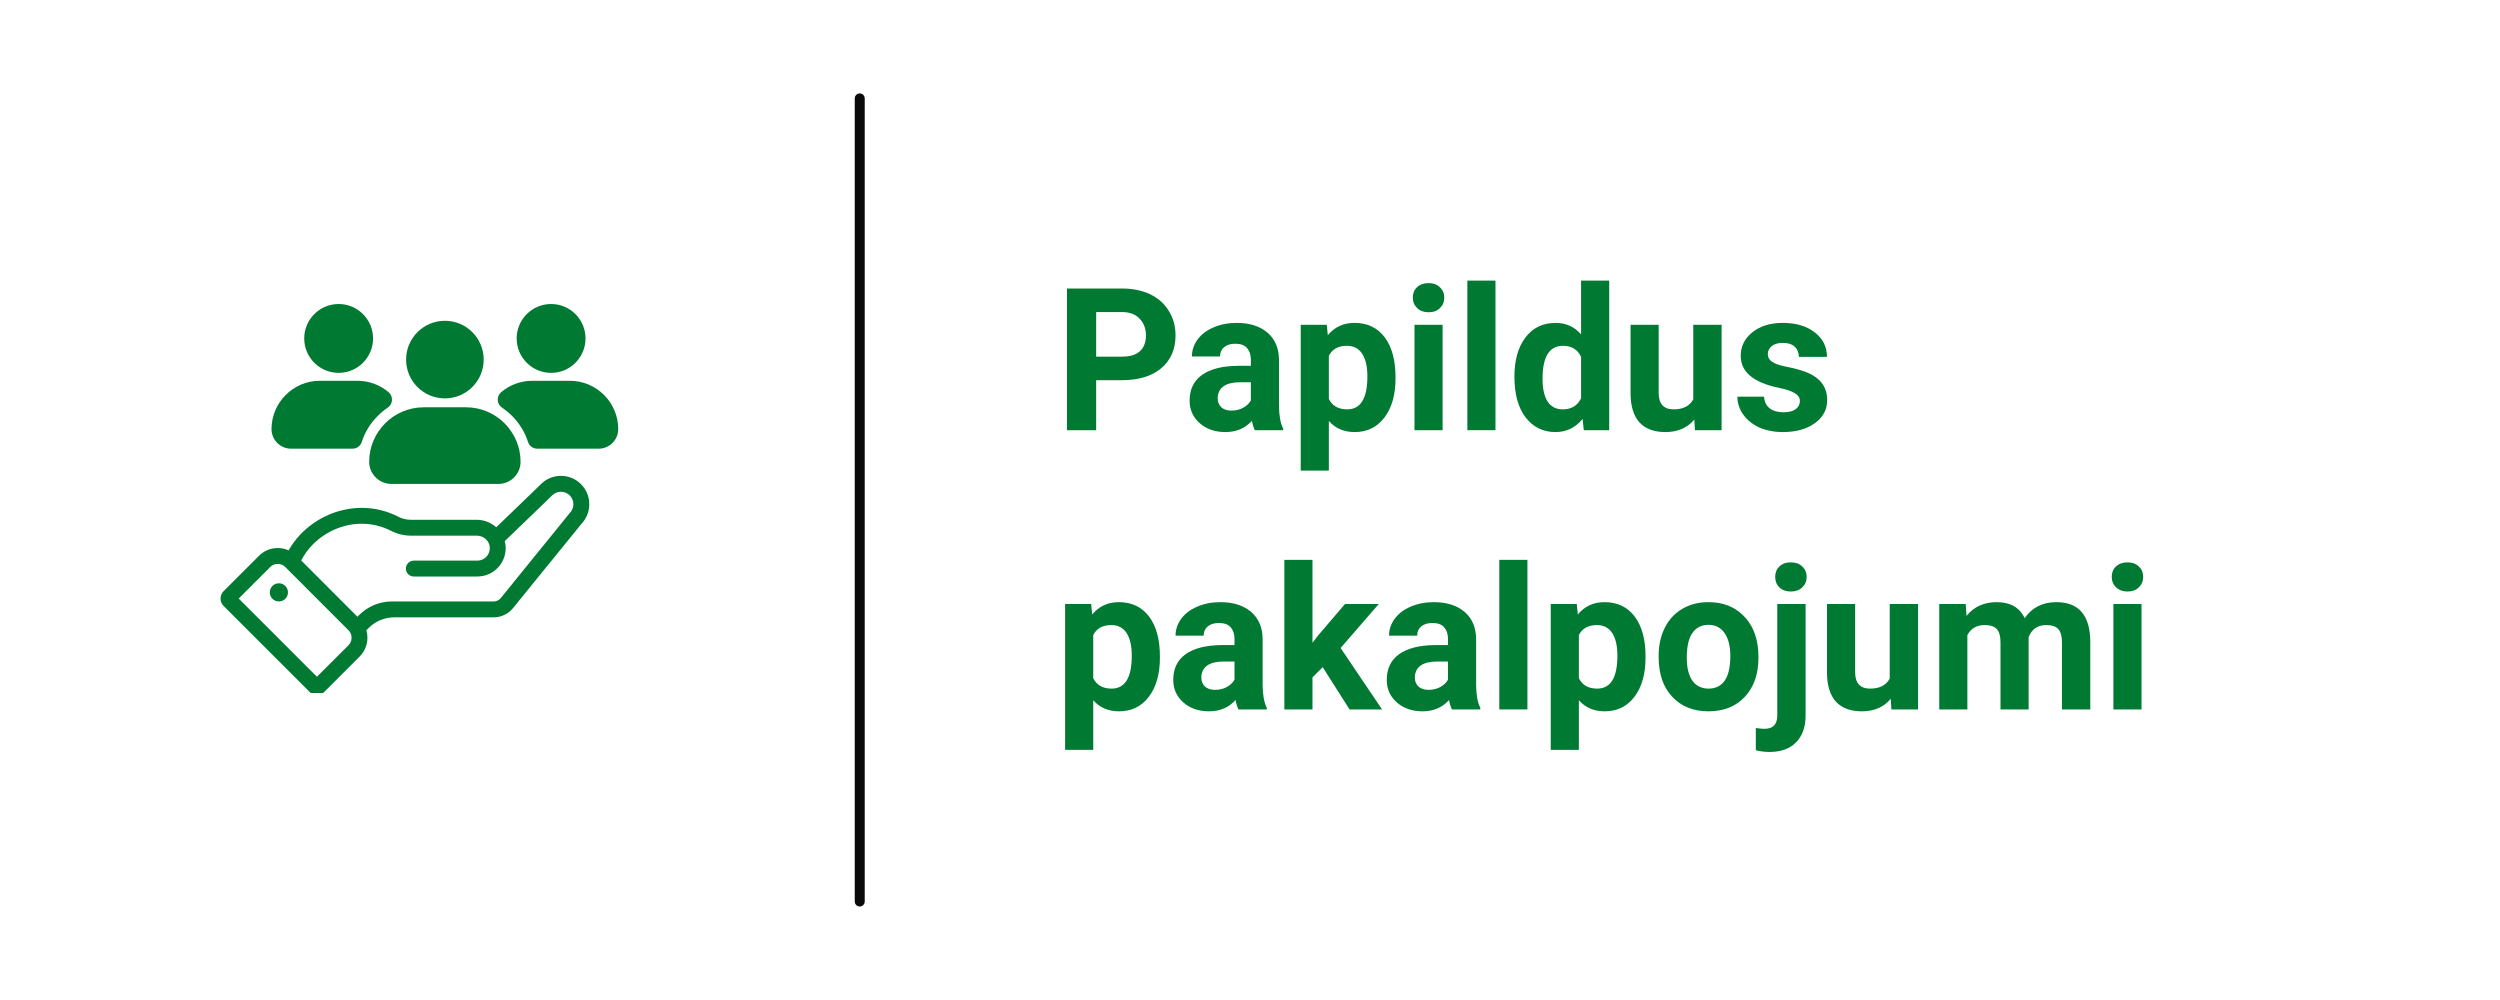 <?xml version="1.0" encoding="UTF-8"?>
<svg xmlns="http://www.w3.org/2000/svg" xmlns:xlink="http://www.w3.org/1999/xlink" width="250" zoomAndPan="magnify" viewBox="0 0 187.5 75" height="100" preserveAspectRatio="xMidYMid meet" version="1.0">
  <defs>
    <g></g>
    <clipPath id="9560d8244d">
      <path d="M 16.457 35 L 45 35 L 45 51.973 L 16.457 51.973 Z M 16.457 35 " clip-rule="nonzero"></path>
    </clipPath>
    <clipPath id="2198d7d970">
      <path d="M 38 22.801 L 44 22.801 L 44 28 L 38 28 Z M 38 22.801 " clip-rule="nonzero"></path>
    </clipPath>
    <clipPath id="0df91e2120">
      <path d="M 22 22.801 L 28 22.801 L 28 28 L 22 28 Z M 22 22.801 " clip-rule="nonzero"></path>
    </clipPath>
    <clipPath id="70a9490af7">
      <path d="M 37.277 28.504 L 46.367 28.504 L 46.367 33.703 L 37.277 33.703 Z M 37.277 28.504 " clip-rule="nonzero"></path>
    </clipPath>
  </defs>
  <g fill="#007a33" fill-opacity="1">
    <g transform="translate(79.071, 32.264)">
      <g>
        <path d="M 3.141 -3.75 L 3.141 0 L 0.953 0 L 0.953 -10.625 L 5.094 -10.625 C 5.895 -10.625 6.598 -10.477 7.203 -10.188 C 7.805 -9.895 8.27 -9.477 8.594 -8.938 C 8.926 -8.406 9.094 -7.797 9.094 -7.109 C 9.094 -6.066 8.734 -5.242 8.016 -4.641 C 7.305 -4.047 6.32 -3.75 5.062 -3.75 Z M 3.141 -5.516 L 5.094 -5.516 C 5.676 -5.516 6.117 -5.648 6.422 -5.922 C 6.723 -6.203 6.875 -6.594 6.875 -7.094 C 6.875 -7.613 6.719 -8.035 6.406 -8.359 C 6.102 -8.68 5.68 -8.848 5.141 -8.859 L 3.141 -8.859 Z M 3.141 -5.516 "></path>
      </g>
    </g>
    <g transform="translate(88.721, 32.264)">
      <g>
        <path d="M 5.391 0 C 5.297 -0.188 5.223 -0.422 5.172 -0.703 C 4.66 -0.141 4 0.141 3.188 0.141 C 2.406 0.141 1.758 -0.082 1.25 -0.531 C 0.75 -0.977 0.5 -1.539 0.5 -2.219 C 0.5 -3.051 0.805 -3.691 1.422 -4.141 C 2.047 -4.586 2.945 -4.816 4.125 -4.828 L 5.094 -4.828 L 5.094 -5.281 C 5.094 -5.645 5 -5.938 4.812 -6.156 C 4.625 -6.375 4.328 -6.484 3.922 -6.484 C 3.566 -6.484 3.285 -6.395 3.078 -6.219 C 2.879 -6.051 2.781 -5.82 2.781 -5.531 L 0.672 -5.531 C 0.672 -5.988 0.812 -6.41 1.094 -6.797 C 1.375 -7.18 1.77 -7.484 2.281 -7.703 C 2.801 -7.93 3.383 -8.047 4.031 -8.047 C 5 -8.047 5.77 -7.801 6.344 -7.312 C 6.914 -6.82 7.203 -6.133 7.203 -5.25 L 7.203 -1.828 C 7.211 -1.078 7.316 -0.508 7.516 -0.125 L 7.516 0 Z M 3.641 -1.469 C 3.953 -1.469 4.238 -1.535 4.5 -1.672 C 4.77 -1.816 4.969 -2.004 5.094 -2.234 L 5.094 -3.594 L 4.297 -3.594 C 3.242 -3.594 2.68 -3.227 2.609 -2.5 L 2.609 -2.375 C 2.609 -2.113 2.695 -1.895 2.875 -1.719 C 3.062 -1.551 3.316 -1.469 3.641 -1.469 Z M 3.641 -1.469 "></path>
      </g>
    </g>
    <g transform="translate(96.742, 32.264)">
      <g>
        <path d="M 7.922 -3.875 C 7.922 -2.656 7.645 -1.68 7.094 -0.953 C 6.539 -0.223 5.797 0.141 4.859 0.141 C 4.055 0.141 3.41 -0.133 2.922 -0.688 L 2.922 3.031 L 0.812 3.031 L 0.812 -7.906 L 2.766 -7.906 L 2.844 -7.125 C 3.352 -7.738 4.02 -8.047 4.844 -8.047 C 5.812 -8.047 6.566 -7.688 7.109 -6.969 C 7.648 -6.25 7.922 -5.254 7.922 -3.984 Z M 5.812 -4.031 C 5.812 -4.77 5.68 -5.336 5.422 -5.734 C 5.16 -6.129 4.781 -6.328 4.281 -6.328 C 3.625 -6.328 3.172 -6.078 2.922 -5.578 L 2.922 -2.344 C 3.18 -1.82 3.641 -1.562 4.297 -1.562 C 5.305 -1.562 5.812 -2.383 5.812 -4.031 Z M 5.812 -4.031 "></path>
      </g>
    </g>
    <g transform="translate(105.164, 32.264)">
      <g>
        <path d="M 3.031 0 L 0.922 0 L 0.922 -7.906 L 3.031 -7.906 Z M 0.797 -9.938 C 0.797 -10.258 0.898 -10.52 1.109 -10.719 C 1.328 -10.926 1.617 -11.031 1.984 -11.031 C 2.336 -11.031 2.617 -10.926 2.828 -10.719 C 3.047 -10.52 3.156 -10.258 3.156 -9.938 C 3.156 -9.625 3.047 -9.363 2.828 -9.156 C 2.617 -8.945 2.336 -8.844 1.984 -8.844 C 1.629 -8.844 1.344 -8.945 1.125 -9.156 C 0.906 -9.363 0.797 -9.625 0.797 -9.938 Z M 0.797 -9.938 "></path>
      </g>
    </g>
    <g transform="translate(109.13, 32.264)">
      <g>
        <path d="M 3.031 0 L 0.922 0 L 0.922 -11.219 L 3.031 -11.219 Z M 3.031 0 "></path>
      </g>
    </g>
    <g transform="translate(113.097, 32.264)">
      <g>
        <path d="M 0.484 -4.016 C 0.484 -5.242 0.758 -6.223 1.312 -6.953 C 1.863 -7.68 2.617 -8.047 3.578 -8.047 C 4.348 -8.047 4.984 -7.758 5.484 -7.188 L 5.484 -11.219 L 7.594 -11.219 L 7.594 0 L 5.688 0 L 5.594 -0.844 C 5.062 -0.188 4.383 0.141 3.562 0.141 C 2.633 0.141 1.891 -0.223 1.328 -0.953 C 0.766 -1.68 0.484 -2.703 0.484 -4.016 Z M 2.594 -3.859 C 2.594 -3.117 2.719 -2.551 2.969 -2.156 C 3.227 -1.758 3.609 -1.562 4.109 -1.562 C 4.754 -1.562 5.211 -1.836 5.484 -2.391 L 5.484 -5.5 C 5.223 -6.051 4.77 -6.328 4.125 -6.328 C 3.102 -6.328 2.594 -5.504 2.594 -3.859 Z M 2.594 -3.859 "></path>
      </g>
    </g>
    <g transform="translate(121.526, 32.264)">
      <g>
        <path d="M 5.547 -0.797 C 5.023 -0.172 4.301 0.141 3.375 0.141 C 2.531 0.141 1.883 -0.098 1.438 -0.578 C 1 -1.066 0.773 -1.781 0.766 -2.719 L 0.766 -7.906 L 2.875 -7.906 L 2.875 -2.797 C 2.875 -1.973 3.25 -1.562 4 -1.562 C 4.707 -1.562 5.195 -1.812 5.469 -2.312 L 5.469 -7.906 L 7.594 -7.906 L 7.594 0 L 5.594 0 Z M 5.547 -0.797 "></path>
      </g>
    </g>
    <g transform="translate(129.898, 32.264)">
      <g>
        <path d="M 5.094 -2.188 C 5.094 -2.438 4.961 -2.633 4.703 -2.781 C 4.453 -2.938 4.039 -3.07 3.469 -3.188 C 1.594 -3.582 0.656 -4.379 0.656 -5.578 C 0.656 -6.285 0.945 -6.875 1.531 -7.344 C 2.113 -7.812 2.875 -8.047 3.812 -8.047 C 4.812 -8.047 5.613 -7.805 6.219 -7.328 C 6.82 -6.859 7.125 -6.25 7.125 -5.5 L 5.016 -5.5 C 5.016 -5.801 4.914 -6.051 4.719 -6.25 C 4.52 -6.445 4.211 -6.547 3.797 -6.547 C 3.441 -6.547 3.164 -6.461 2.969 -6.297 C 2.781 -6.141 2.688 -5.938 2.688 -5.688 C 2.688 -5.457 2.797 -5.27 3.016 -5.125 C 3.234 -4.977 3.602 -4.852 4.125 -4.75 C 4.656 -4.645 5.102 -4.523 5.469 -4.391 C 6.582 -3.984 7.141 -3.273 7.141 -2.266 C 7.141 -1.547 6.828 -0.961 6.203 -0.516 C 5.586 -0.078 4.789 0.141 3.812 0.141 C 3.156 0.141 2.566 0.023 2.047 -0.203 C 1.535 -0.441 1.133 -0.766 0.844 -1.172 C 0.551 -1.586 0.406 -2.035 0.406 -2.516 L 2.406 -2.516 C 2.426 -2.141 2.566 -1.848 2.828 -1.641 C 3.086 -1.441 3.43 -1.344 3.859 -1.344 C 4.266 -1.344 4.57 -1.422 4.781 -1.578 C 4.988 -1.734 5.094 -1.938 5.094 -2.188 Z M 5.094 -2.188 "></path>
      </g>
    </g>
  </g>
  <g fill="#007a33" fill-opacity="1">
    <g transform="translate(79.071, 53.208)">
      <g>
        <path d="M 7.922 -3.875 C 7.922 -2.656 7.645 -1.68 7.094 -0.953 C 6.539 -0.223 5.797 0.141 4.859 0.141 C 4.055 0.141 3.41 -0.133 2.922 -0.688 L 2.922 3.031 L 0.812 3.031 L 0.812 -7.906 L 2.766 -7.906 L 2.844 -7.125 C 3.352 -7.738 4.02 -8.047 4.844 -8.047 C 5.812 -8.047 6.566 -7.688 7.109 -6.969 C 7.648 -6.25 7.922 -5.254 7.922 -3.984 Z M 5.812 -4.031 C 5.812 -4.77 5.68 -5.336 5.422 -5.734 C 5.16 -6.129 4.781 -6.328 4.281 -6.328 C 3.625 -6.328 3.172 -6.078 2.922 -5.578 L 2.922 -2.344 C 3.18 -1.82 3.641 -1.562 4.297 -1.562 C 5.305 -1.562 5.812 -2.383 5.812 -4.031 Z M 5.812 -4.031 "></path>
      </g>
    </g>
    <g transform="translate(87.494, 53.208)">
      <g>
        <path d="M 5.391 0 C 5.297 -0.188 5.223 -0.422 5.172 -0.703 C 4.66 -0.141 4 0.141 3.188 0.141 C 2.406 0.141 1.758 -0.082 1.25 -0.531 C 0.75 -0.977 0.5 -1.539 0.5 -2.219 C 0.5 -3.051 0.805 -3.691 1.422 -4.141 C 2.047 -4.586 2.945 -4.816 4.125 -4.828 L 5.094 -4.828 L 5.094 -5.281 C 5.094 -5.645 5 -5.938 4.812 -6.156 C 4.625 -6.375 4.328 -6.484 3.922 -6.484 C 3.566 -6.484 3.285 -6.395 3.078 -6.219 C 2.879 -6.051 2.781 -5.82 2.781 -5.531 L 0.672 -5.531 C 0.672 -5.988 0.812 -6.41 1.094 -6.797 C 1.375 -7.18 1.77 -7.484 2.281 -7.703 C 2.801 -7.93 3.383 -8.047 4.031 -8.047 C 5 -8.047 5.77 -7.801 6.344 -7.312 C 6.914 -6.82 7.203 -6.133 7.203 -5.25 L 7.203 -1.828 C 7.211 -1.078 7.316 -0.508 7.516 -0.125 L 7.516 0 Z M 3.641 -1.469 C 3.953 -1.469 4.238 -1.535 4.5 -1.672 C 4.77 -1.816 4.969 -2.004 5.094 -2.234 L 5.094 -3.594 L 4.297 -3.594 C 3.242 -3.594 2.68 -3.227 2.609 -2.5 L 2.609 -2.375 C 2.609 -2.113 2.695 -1.895 2.875 -1.719 C 3.062 -1.551 3.316 -1.469 3.641 -1.469 Z M 3.641 -1.469 "></path>
      </g>
    </g>
    <g transform="translate(95.514, 53.208)">
      <g>
        <path d="M 3.688 -3.172 L 2.922 -2.406 L 2.922 0 L 0.812 0 L 0.812 -11.219 L 2.922 -11.219 L 2.922 -5 L 3.328 -5.531 L 5.359 -7.906 L 7.891 -7.906 L 5.031 -4.609 L 8.141 0 L 5.703 0 Z M 3.688 -3.172 "></path>
      </g>
    </g>
    <g transform="translate(103.506, 53.208)">
      <g>
        <path d="M 5.391 0 C 5.297 -0.188 5.223 -0.422 5.172 -0.703 C 4.66 -0.141 4 0.141 3.188 0.141 C 2.406 0.141 1.758 -0.082 1.25 -0.531 C 0.75 -0.977 0.5 -1.539 0.5 -2.219 C 0.5 -3.051 0.805 -3.691 1.422 -4.141 C 2.047 -4.586 2.945 -4.816 4.125 -4.828 L 5.094 -4.828 L 5.094 -5.281 C 5.094 -5.645 5 -5.938 4.812 -6.156 C 4.625 -6.375 4.328 -6.484 3.922 -6.484 C 3.566 -6.484 3.285 -6.395 3.078 -6.219 C 2.879 -6.051 2.781 -5.82 2.781 -5.531 L 0.672 -5.531 C 0.672 -5.988 0.812 -6.41 1.094 -6.797 C 1.375 -7.18 1.77 -7.484 2.281 -7.703 C 2.801 -7.93 3.383 -8.047 4.031 -8.047 C 5 -8.047 5.77 -7.801 6.344 -7.312 C 6.914 -6.82 7.203 -6.133 7.203 -5.25 L 7.203 -1.828 C 7.211 -1.078 7.316 -0.508 7.516 -0.125 L 7.516 0 Z M 3.641 -1.469 C 3.953 -1.469 4.238 -1.535 4.5 -1.672 C 4.77 -1.816 4.969 -2.004 5.094 -2.234 L 5.094 -3.594 L 4.297 -3.594 C 3.242 -3.594 2.68 -3.227 2.609 -2.5 L 2.609 -2.375 C 2.609 -2.113 2.695 -1.895 2.875 -1.719 C 3.062 -1.551 3.316 -1.469 3.641 -1.469 Z M 3.641 -1.469 "></path>
      </g>
    </g>
    <g transform="translate(111.526, 53.208)">
      <g>
        <path d="M 3.031 0 L 0.922 0 L 0.922 -11.219 L 3.031 -11.219 Z M 3.031 0 "></path>
      </g>
    </g>
    <g transform="translate(115.493, 53.208)">
      <g>
        <path d="M 7.922 -3.875 C 7.922 -2.656 7.645 -1.68 7.094 -0.953 C 6.539 -0.223 5.797 0.141 4.859 0.141 C 4.055 0.141 3.41 -0.133 2.922 -0.688 L 2.922 3.031 L 0.812 3.031 L 0.812 -7.906 L 2.766 -7.906 L 2.844 -7.125 C 3.352 -7.738 4.02 -8.047 4.844 -8.047 C 5.812 -8.047 6.566 -7.688 7.109 -6.969 C 7.648 -6.25 7.922 -5.254 7.922 -3.984 Z M 5.812 -4.031 C 5.812 -4.77 5.68 -5.336 5.422 -5.734 C 5.16 -6.129 4.781 -6.328 4.281 -6.328 C 3.625 -6.328 3.172 -6.078 2.922 -5.578 L 2.922 -2.344 C 3.18 -1.82 3.641 -1.562 4.297 -1.562 C 5.305 -1.562 5.812 -2.383 5.812 -4.031 Z M 5.812 -4.031 "></path>
      </g>
    </g>
    <g transform="translate(123.915, 53.208)">
      <g>
        <path d="M 0.484 -4.016 C 0.484 -4.805 0.633 -5.504 0.938 -6.109 C 1.238 -6.723 1.672 -7.195 2.234 -7.531 C 2.805 -7.875 3.469 -8.047 4.219 -8.047 C 5.281 -8.047 6.145 -7.719 6.812 -7.062 C 7.488 -6.414 7.867 -5.531 7.953 -4.406 L 7.969 -3.875 C 7.969 -2.656 7.629 -1.68 6.953 -0.953 C 6.273 -0.223 5.363 0.141 4.219 0.141 C 3.082 0.141 2.176 -0.223 1.5 -0.953 C 0.82 -1.68 0.484 -2.672 0.484 -3.922 Z M 2.594 -3.875 C 2.594 -3.125 2.734 -2.551 3.016 -2.156 C 3.297 -1.758 3.703 -1.562 4.234 -1.562 C 4.742 -1.562 5.141 -1.754 5.422 -2.141 C 5.711 -2.535 5.859 -3.16 5.859 -4.016 C 5.859 -4.754 5.711 -5.328 5.422 -5.734 C 5.141 -6.141 4.738 -6.344 4.219 -6.344 C 3.695 -6.344 3.297 -6.141 3.016 -5.734 C 2.734 -5.336 2.594 -4.719 2.594 -3.875 Z M 2.594 -3.875 "></path>
      </g>
    </g>
    <g transform="translate(132.374, 53.208)">
      <g>
        <path d="M 3.047 -7.906 L 3.047 0.438 C 3.047 1.301 2.812 1.973 2.344 2.453 C 1.883 2.941 1.219 3.188 0.344 3.188 C -0.02 3.188 -0.363 3.145 -0.688 3.062 L -0.688 1.391 C -0.438 1.43 -0.219 1.453 -0.031 1.453 C 0.602 1.453 0.922 1.117 0.922 0.453 L 0.922 -7.906 Z M 0.766 -9.938 C 0.766 -10.258 0.867 -10.52 1.078 -10.719 C 1.285 -10.926 1.57 -11.031 1.938 -11.031 C 2.301 -11.031 2.586 -10.926 2.797 -10.719 C 3.016 -10.52 3.125 -10.258 3.125 -9.938 C 3.125 -9.625 3.016 -9.363 2.797 -9.156 C 2.578 -8.945 2.289 -8.844 1.938 -8.844 C 1.582 -8.844 1.297 -8.945 1.078 -9.156 C 0.867 -9.363 0.766 -9.625 0.766 -9.938 Z M 0.766 -9.938 "></path>
      </g>
    </g>
    <g transform="translate(136.26, 53.208)">
      <g>
        <path d="M 5.547 -0.797 C 5.023 -0.172 4.301 0.141 3.375 0.141 C 2.531 0.141 1.883 -0.098 1.438 -0.578 C 1 -1.066 0.773 -1.781 0.766 -2.719 L 0.766 -7.906 L 2.875 -7.906 L 2.875 -2.797 C 2.875 -1.973 3.25 -1.562 4 -1.562 C 4.707 -1.562 5.195 -1.812 5.469 -2.312 L 5.469 -7.906 L 7.594 -7.906 L 7.594 0 L 5.594 0 Z M 5.547 -0.797 "></path>
      </g>
    </g>
    <g transform="translate(144.631, 53.208)">
      <g>
        <path d="M 2.797 -7.906 L 2.859 -7.016 C 3.41 -7.703 4.164 -8.047 5.125 -8.047 C 6.145 -8.047 6.844 -7.645 7.219 -6.844 C 7.77 -7.645 8.562 -8.047 9.594 -8.047 C 10.445 -8.047 11.082 -7.797 11.5 -7.297 C 11.926 -6.797 12.141 -6.047 12.141 -5.047 L 12.141 0 L 10.016 0 L 10.016 -5.031 C 10.016 -5.477 9.926 -5.805 9.75 -6.016 C 9.57 -6.223 9.266 -6.328 8.828 -6.328 C 8.191 -6.328 7.754 -6.023 7.516 -5.422 L 7.516 0 L 5.406 0 L 5.406 -5.031 C 5.406 -5.488 5.316 -5.816 5.141 -6.016 C 4.961 -6.223 4.656 -6.328 4.219 -6.328 C 3.625 -6.328 3.191 -6.078 2.922 -5.578 L 2.922 0 L 0.812 0 L 0.812 -7.906 Z M 2.797 -7.906 "></path>
      </g>
    </g>
    <g transform="translate(157.583, 53.208)">
      <g>
        <path d="M 3.031 0 L 0.922 0 L 0.922 -7.906 L 3.031 -7.906 Z M 0.797 -9.938 C 0.797 -10.258 0.898 -10.52 1.109 -10.719 C 1.328 -10.926 1.617 -11.031 1.984 -11.031 C 2.336 -11.031 2.617 -10.926 2.828 -10.719 C 3.047 -10.52 3.156 -10.258 3.156 -9.938 C 3.156 -9.625 3.047 -9.363 2.828 -9.156 C 2.617 -8.945 2.336 -8.844 1.984 -8.844 C 1.629 -8.844 1.344 -8.945 1.125 -9.156 C 0.906 -9.363 0.797 -9.625 0.797 -9.938 Z M 0.797 -9.938 "></path>
      </g>
    </g>
  </g>
  <path stroke-linecap="round" transform="matrix(0, -0.748, 0.748, 0, 64.106, 67.987)" fill="none" stroke-linejoin="miter" d="M 0.5 0.5 L 81.026 0.5 " stroke="#0a0a0a" stroke-width="1" stroke-opacity="1" stroke-miterlimit="4"></path>
  <g clip-path="url(#9560d8244d)">
    <path fill="#007a33" d="M 42.73 38.477 L 41.918 39.48 L 40.574 41.137 L 40.52 41.203 L 39.43 42.547 L 37.559 44.855 C 37.426 45.016 37.23 45.109 37.023 45.109 L 29.395 45.109 C 28.469 45.109 27.586 45.477 26.934 46.129 L 26.859 46.203 L 26.805 46.254 L 22.59 42.035 C 22.621 41.973 22.652 41.914 22.688 41.855 C 22.699 41.84 22.707 41.82 22.719 41.801 C 22.742 41.762 22.77 41.719 22.797 41.676 C 22.809 41.656 22.82 41.641 22.832 41.621 C 22.863 41.57 22.898 41.52 22.934 41.469 C 22.934 41.465 22.938 41.465 22.938 41.461 C 22.941 41.457 22.941 41.453 22.945 41.449 C 22.984 41.395 23.023 41.34 23.066 41.289 C 23.078 41.273 23.094 41.254 23.105 41.238 C 23.137 41.199 23.168 41.16 23.199 41.125 C 23.215 41.109 23.227 41.09 23.242 41.074 C 23.281 41.031 23.32 40.988 23.359 40.945 C 23.363 40.938 23.371 40.93 23.379 40.922 C 23.426 40.871 23.473 40.824 23.523 40.773 C 23.535 40.762 23.551 40.75 23.566 40.734 C 23.602 40.699 23.641 40.664 23.676 40.633 C 23.691 40.617 23.707 40.602 23.727 40.59 C 23.77 40.551 23.812 40.512 23.855 40.477 C 23.863 40.469 23.875 40.461 23.883 40.453 C 23.938 40.41 23.992 40.367 24.047 40.324 C 24.059 40.316 24.074 40.305 24.086 40.297 C 24.133 40.266 24.176 40.234 24.219 40.203 C 24.234 40.191 24.254 40.18 24.27 40.168 C 24.316 40.137 24.367 40.105 24.414 40.074 C 24.426 40.066 24.438 40.062 24.445 40.055 C 24.508 40.016 24.566 39.98 24.629 39.949 C 24.641 39.941 24.652 39.934 24.664 39.93 C 24.715 39.902 24.766 39.875 24.816 39.848 C 24.832 39.84 24.852 39.832 24.867 39.82 C 24.918 39.797 24.973 39.77 25.023 39.746 C 25.035 39.742 25.047 39.738 25.059 39.73 C 25.125 39.703 25.191 39.672 25.258 39.648 C 25.258 39.648 25.262 39.645 25.262 39.645 C 25.285 39.637 25.309 39.625 25.332 39.617 C 25.367 39.605 25.398 39.594 25.43 39.582 C 25.473 39.566 25.516 39.551 25.562 39.535 C 25.582 39.531 25.602 39.523 25.625 39.516 C 25.656 39.508 25.688 39.496 25.723 39.488 L 25.789 39.469 C 25.82 39.457 25.852 39.449 25.883 39.441 C 25.906 39.438 25.93 39.43 25.953 39.426 C 25.984 39.418 26.016 39.41 26.047 39.402 C 26.07 39.398 26.094 39.391 26.117 39.387 C 26.148 39.383 26.18 39.375 26.215 39.367 C 26.234 39.363 26.258 39.359 26.281 39.355 C 26.316 39.352 26.348 39.344 26.383 39.34 C 26.402 39.336 26.426 39.332 26.449 39.328 C 26.457 39.328 26.465 39.328 26.477 39.324 C 26.5 39.324 26.523 39.32 26.547 39.316 C 26.57 39.312 26.594 39.312 26.617 39.309 C 26.652 39.305 26.688 39.301 26.719 39.301 C 26.742 39.297 26.766 39.297 26.789 39.293 C 26.828 39.293 26.863 39.289 26.898 39.289 C 26.922 39.285 26.941 39.285 26.961 39.285 C 27.016 39.281 27.066 39.281 27.121 39.281 C 27.125 39.281 27.129 39.281 27.133 39.281 C 27.875 39.281 28.629 39.449 29.352 39.824 C 29.406 39.852 29.465 39.879 29.52 39.906 C 29.523 39.906 29.527 39.906 29.527 39.91 C 29.531 39.91 29.531 39.91 29.531 39.91 C 29.652 39.961 29.773 40.004 29.898 40.043 C 30.211 40.133 30.539 40.176 30.867 40.176 L 35.762 40.176 C 35.785 40.176 35.812 40.176 35.84 40.18 C 35.844 40.18 35.852 40.18 35.859 40.184 C 35.887 40.184 35.91 40.188 35.938 40.191 C 35.938 40.191 35.941 40.191 35.941 40.191 C 35.969 40.199 35.992 40.203 36.016 40.211 C 36.023 40.211 36.027 40.215 36.035 40.215 C 36.062 40.223 36.086 40.23 36.109 40.238 C 36.109 40.238 36.113 40.242 36.113 40.242 C 36.137 40.25 36.16 40.258 36.184 40.27 C 36.188 40.273 36.195 40.277 36.199 40.277 C 36.223 40.289 36.246 40.301 36.27 40.312 C 36.27 40.316 36.27 40.316 36.273 40.316 C 36.293 40.328 36.312 40.344 36.332 40.355 C 36.34 40.359 36.344 40.363 36.348 40.367 C 36.371 40.383 36.391 40.398 36.41 40.414 C 36.41 40.418 36.414 40.418 36.414 40.418 C 36.434 40.434 36.449 40.449 36.465 40.469 C 36.469 40.473 36.477 40.477 36.48 40.48 C 36.496 40.5 36.516 40.52 36.531 40.539 C 36.531 40.539 36.535 40.543 36.535 40.547 C 36.547 40.559 36.555 40.57 36.562 40.582 C 36.566 40.586 36.57 40.594 36.574 40.598 C 36.578 40.605 36.582 40.609 36.586 40.617 C 36.602 40.637 36.613 40.66 36.625 40.68 C 36.629 40.684 36.629 40.688 36.629 40.688 C 36.641 40.707 36.652 40.73 36.66 40.754 C 36.664 40.758 36.664 40.766 36.668 40.77 C 36.676 40.793 36.688 40.82 36.695 40.844 C 36.703 40.867 36.707 40.895 36.715 40.922 C 36.715 40.926 36.715 40.934 36.719 40.938 C 36.723 40.965 36.727 40.992 36.73 41.02 C 36.734 41.082 36.734 41.145 36.73 41.203 C 36.707 41.426 36.609 41.629 36.457 41.777 C 36.289 41.945 36.055 42.047 35.801 42.047 L 31.035 42.047 C 30.895 42.047 30.762 42.098 30.656 42.184 C 30.551 42.273 30.473 42.402 30.449 42.547 C 30.445 42.578 30.441 42.609 30.441 42.641 C 30.441 42.664 30.441 42.688 30.445 42.707 C 30.445 42.715 30.449 42.723 30.449 42.727 C 30.449 42.742 30.453 42.758 30.457 42.773 C 30.457 42.781 30.461 42.785 30.461 42.793 C 30.465 42.809 30.469 42.82 30.473 42.832 C 30.477 42.84 30.48 42.848 30.48 42.855 C 30.484 42.867 30.492 42.879 30.496 42.895 C 30.5 42.898 30.504 42.906 30.508 42.914 C 30.512 42.926 30.52 42.938 30.527 42.949 C 30.531 42.957 30.535 42.961 30.539 42.969 C 30.547 42.98 30.559 42.996 30.566 43.008 C 30.57 43.012 30.57 43.016 30.574 43.016 C 30.59 43.035 30.602 43.051 30.617 43.066 C 30.633 43.082 30.648 43.094 30.664 43.105 C 30.672 43.113 30.684 43.121 30.691 43.129 C 30.695 43.129 30.699 43.133 30.707 43.137 C 30.719 43.145 30.734 43.156 30.75 43.164 C 30.754 43.168 30.762 43.168 30.766 43.172 C 30.777 43.176 30.789 43.184 30.797 43.188 C 30.805 43.191 30.812 43.191 30.816 43.195 C 30.828 43.199 30.84 43.203 30.852 43.207 C 30.855 43.211 30.863 43.211 30.871 43.215 C 30.883 43.219 30.895 43.219 30.902 43.223 C 30.91 43.223 30.918 43.227 30.926 43.227 C 30.938 43.23 30.949 43.23 30.961 43.23 C 30.969 43.234 30.973 43.234 30.98 43.234 C 30.996 43.238 31.016 43.238 31.035 43.238 L 35.762 43.238 C 35.832 43.238 35.902 43.234 35.973 43.23 C 36.121 43.219 36.27 43.191 36.414 43.148 C 36.477 43.129 36.539 43.105 36.598 43.082 C 36.605 43.078 36.609 43.078 36.617 43.074 C 36.641 43.062 36.664 43.055 36.688 43.043 C 36.695 43.039 36.703 43.035 36.711 43.031 C 36.734 43.02 36.754 43.012 36.773 43 C 36.781 42.996 36.793 42.992 36.801 42.984 C 36.82 42.977 36.84 42.965 36.855 42.957 C 36.867 42.949 36.875 42.945 36.887 42.938 C 36.902 42.926 36.922 42.918 36.938 42.906 C 36.945 42.902 36.957 42.895 36.969 42.887 C 36.984 42.879 37 42.867 37.012 42.855 C 37.023 42.848 37.035 42.84 37.047 42.832 C 37.059 42.824 37.074 42.812 37.09 42.801 C 37.098 42.793 37.109 42.785 37.121 42.777 C 37.133 42.766 37.148 42.758 37.16 42.746 C 37.172 42.738 37.18 42.727 37.191 42.719 C 37.203 42.707 37.215 42.695 37.227 42.688 C 37.238 42.676 37.25 42.668 37.258 42.656 C 37.27 42.645 37.281 42.637 37.293 42.625 C 37.305 42.613 37.312 42.605 37.324 42.594 C 37.336 42.582 37.348 42.57 37.355 42.559 C 37.359 42.555 37.363 42.551 37.367 42.547 C 37.375 42.539 37.379 42.535 37.387 42.527 C 37.395 42.516 37.406 42.504 37.418 42.492 C 37.426 42.48 37.434 42.469 37.445 42.457 C 37.453 42.445 37.465 42.434 37.473 42.422 C 37.48 42.41 37.492 42.398 37.5 42.387 C 37.508 42.375 37.52 42.363 37.527 42.352 C 37.535 42.34 37.543 42.328 37.551 42.316 C 37.559 42.301 37.566 42.289 37.578 42.277 C 37.586 42.266 37.594 42.254 37.602 42.238 C 37.609 42.227 37.617 42.215 37.625 42.203 C 37.629 42.191 37.637 42.176 37.645 42.164 C 37.652 42.152 37.66 42.141 37.668 42.125 C 37.676 42.113 37.68 42.098 37.688 42.086 C 37.695 42.074 37.699 42.062 37.707 42.047 C 37.715 42.035 37.719 42.02 37.727 42.008 C 37.734 41.992 37.738 41.98 37.746 41.969 C 37.75 41.953 37.758 41.941 37.762 41.926 C 37.77 41.914 37.773 41.898 37.777 41.887 C 37.785 41.871 37.789 41.855 37.793 41.844 C 37.801 41.828 37.805 41.816 37.809 41.805 C 37.812 41.789 37.816 41.773 37.824 41.758 C 37.828 41.746 37.832 41.734 37.836 41.719 C 37.84 41.703 37.844 41.688 37.848 41.676 C 37.852 41.66 37.855 41.648 37.859 41.633 C 37.863 41.621 37.867 41.605 37.871 41.59 C 37.871 41.574 37.875 41.562 37.879 41.547 C 37.883 41.531 37.887 41.516 37.887 41.504 C 37.891 41.488 37.895 41.477 37.895 41.461 C 37.898 41.445 37.898 41.43 37.902 41.414 C 37.906 41.402 37.906 41.387 37.906 41.375 C 37.91 41.359 37.91 41.344 37.914 41.328 C 37.914 41.312 37.914 41.301 37.918 41.285 C 37.918 41.27 37.918 41.254 37.922 41.238 C 37.922 41.227 37.922 41.211 37.922 41.195 C 37.922 41.18 37.922 41.164 37.926 41.148 C 37.926 41.137 37.926 41.121 37.926 41.109 C 37.926 41.094 37.926 41.078 37.926 41.059 C 37.922 41.047 37.922 41.031 37.922 41.02 C 37.922 41.004 37.922 40.988 37.922 40.973 C 37.918 40.949 37.918 40.93 37.914 40.906 C 37.91 40.867 37.906 40.824 37.898 40.785 C 37.891 40.719 37.875 40.652 37.855 40.586 L 39.512 38.988 L 40.574 37.965 L 41.41 37.156 C 41.496 37.07 41.594 37.004 41.699 36.961 C 41.699 36.957 41.699 36.957 41.699 36.957 C 41.719 36.949 41.734 36.945 41.75 36.938 C 41.77 36.93 41.789 36.926 41.805 36.922 C 41.891 36.895 41.98 36.883 42.074 36.883 C 42.078 36.883 42.086 36.883 42.094 36.883 C 42.148 36.883 42.199 36.887 42.25 36.898 C 42.254 36.898 42.258 36.902 42.262 36.902 C 42.391 36.93 42.516 36.984 42.625 37.062 C 42.66 37.09 42.699 37.121 42.73 37.156 C 42.914 37.336 43.004 37.578 43.004 37.816 C 43.004 38.055 42.914 38.297 42.73 38.477 Z M 26.352 47.992 C 26.344 48.023 26.336 48.055 26.324 48.086 C 26.316 48.117 26.301 48.148 26.289 48.176 C 26.266 48.227 26.234 48.273 26.199 48.32 C 26.18 48.348 26.156 48.371 26.133 48.398 L 23.77 50.758 L 17.902 44.891 L 20.266 42.527 C 20.375 42.418 20.512 42.348 20.656 42.312 C 20.664 42.312 20.672 42.309 20.68 42.309 C 20.684 42.309 20.691 42.309 20.695 42.305 C 20.742 42.297 20.785 42.293 20.832 42.293 C 20.984 42.293 21.137 42.336 21.273 42.426 C 21.316 42.453 21.359 42.488 21.398 42.527 L 26.133 47.266 C 26.203 47.332 26.254 47.41 26.293 47.492 C 26.309 47.527 26.324 47.566 26.336 47.602 C 26.355 47.676 26.367 47.754 26.367 47.828 C 26.367 47.883 26.363 47.938 26.352 47.992 Z M 43.57 36.309 C 43.176 35.91 42.641 35.691 42.074 35.691 C 42.02 35.691 41.969 35.691 41.918 35.695 C 41.441 35.73 41 35.918 40.645 36.238 C 40.621 36.262 40.602 36.281 40.578 36.305 L 40.574 36.309 L 38.664 38.152 L 37.219 39.547 C 36.832 39.199 36.316 38.984 35.758 38.984 L 30.844 38.984 C 30.582 38.984 30.328 38.941 30.102 38.855 C 30.031 38.828 29.961 38.801 29.898 38.766 C 29.031 38.32 28.102 38.09 27.133 38.09 C 26.66 38.09 26.188 38.145 25.73 38.254 C 25.348 38.34 24.973 38.465 24.613 38.625 C 24.5 38.672 24.391 38.727 24.281 38.781 C 23.801 39.023 23.348 39.332 22.938 39.691 C 22.801 39.812 22.668 39.938 22.539 40.074 C 22.184 40.445 21.887 40.852 21.645 41.277 C 21.391 41.164 21.117 41.102 20.832 41.102 C 20.297 41.102 19.797 41.312 19.422 41.688 L 16.766 44.34 C 16.465 44.645 16.465 45.137 16.766 45.441 L 23.223 51.895 C 23.523 52.195 24.016 52.195 24.32 51.895 L 26.977 49.238 C 27.508 48.703 27.676 47.945 27.477 47.266 L 27.648 47.098 C 28.16 46.586 28.848 46.301 29.57 46.301 L 37.023 46.301 C 37.59 46.301 38.125 46.043 38.48 45.605 L 40.961 42.547 L 41.918 41.371 L 43.625 39.27 C 43.996 38.871 44.195 38.359 44.195 37.816 C 44.195 37.242 43.973 36.711 43.57 36.309 " fill-opacity="1" fill-rule="nonzero"></path>
  </g>
  <path fill="#007a33" d="M 20.918 43.746 C 20.539 43.746 20.234 44.051 20.234 44.43 C 20.234 44.805 20.539 45.109 20.918 45.109 C 21.293 45.109 21.598 44.805 21.598 44.43 C 21.598 44.051 21.293 43.746 20.918 43.746 " fill-opacity="1" fill-rule="nonzero"></path>
  <g clip-path="url(#2198d7d970)">
    <path fill="#007a33" d="M 43.914 25.383 C 43.914 26.809 42.758 27.965 41.332 27.965 C 39.906 27.965 38.75 26.809 38.75 25.383 C 38.75 23.957 39.906 22.801 41.332 22.801 C 42.758 22.801 43.914 23.957 43.914 25.383 " fill-opacity="1" fill-rule="nonzero"></path>
  </g>
  <g clip-path="url(#0df91e2120)">
    <path fill="#007a33" d="M 27.98 25.383 C 27.98 26.809 26.824 27.965 25.398 27.965 C 23.973 27.965 22.816 26.809 22.816 25.383 C 22.816 23.957 23.973 22.801 25.398 22.801 C 26.824 22.801 27.98 23.957 27.98 25.383 " fill-opacity="1" fill-rule="nonzero"></path>
  </g>
  <g clip-path="url(#70a9490af7)">
    <path fill="#007a33" d="M 42.742 28.559 L 39.922 28.559 C 39.035 28.559 38.223 28.879 37.59 29.41 C 37.219 29.727 37.25 30.305 37.652 30.574 C 37.918 30.754 38.168 30.957 38.402 31.191 C 38.961 31.75 39.367 32.418 39.602 33.148 C 39.699 33.449 39.977 33.652 40.293 33.652 L 44.898 33.652 C 45.707 33.652 46.367 32.992 46.367 32.184 C 46.367 30.188 44.738 28.559 42.742 28.559 " fill-opacity="1" fill-rule="nonzero"></path>
  </g>
  <path fill="#007a33" d="M 29.078 30.574 C 29.48 30.305 29.512 29.727 29.141 29.41 C 28.508 28.879 27.695 28.559 26.809 28.559 L 23.988 28.559 C 21.996 28.559 20.363 30.188 20.363 32.184 C 20.363 32.992 21.023 33.652 21.832 33.652 L 26.438 33.652 C 26.754 33.652 27.035 33.449 27.133 33.148 C 27.363 32.418 27.773 31.75 28.332 31.191 C 28.562 30.957 28.812 30.754 29.078 30.574 " fill-opacity="1" fill-rule="nonzero"></path>
  <path fill="#007a33" d="M 34.957 30.547 L 31.777 30.547 C 29.527 30.547 27.688 32.387 27.688 34.633 C 27.688 35.547 28.434 36.293 29.348 36.293 L 37.387 36.293 C 38.297 36.293 39.043 35.547 39.043 34.633 C 39.043 32.387 37.203 30.547 34.957 30.547 " fill-opacity="1" fill-rule="nonzero"></path>
  <path fill="#007a33" d="M 36.277 26.969 C 36.277 28.578 34.973 29.879 33.367 29.879 C 31.758 29.879 30.457 28.578 30.457 26.969 C 30.457 25.363 31.758 24.059 33.367 24.059 C 34.973 24.059 36.277 25.363 36.277 26.969 " fill-opacity="1" fill-rule="nonzero"></path>
</svg>
